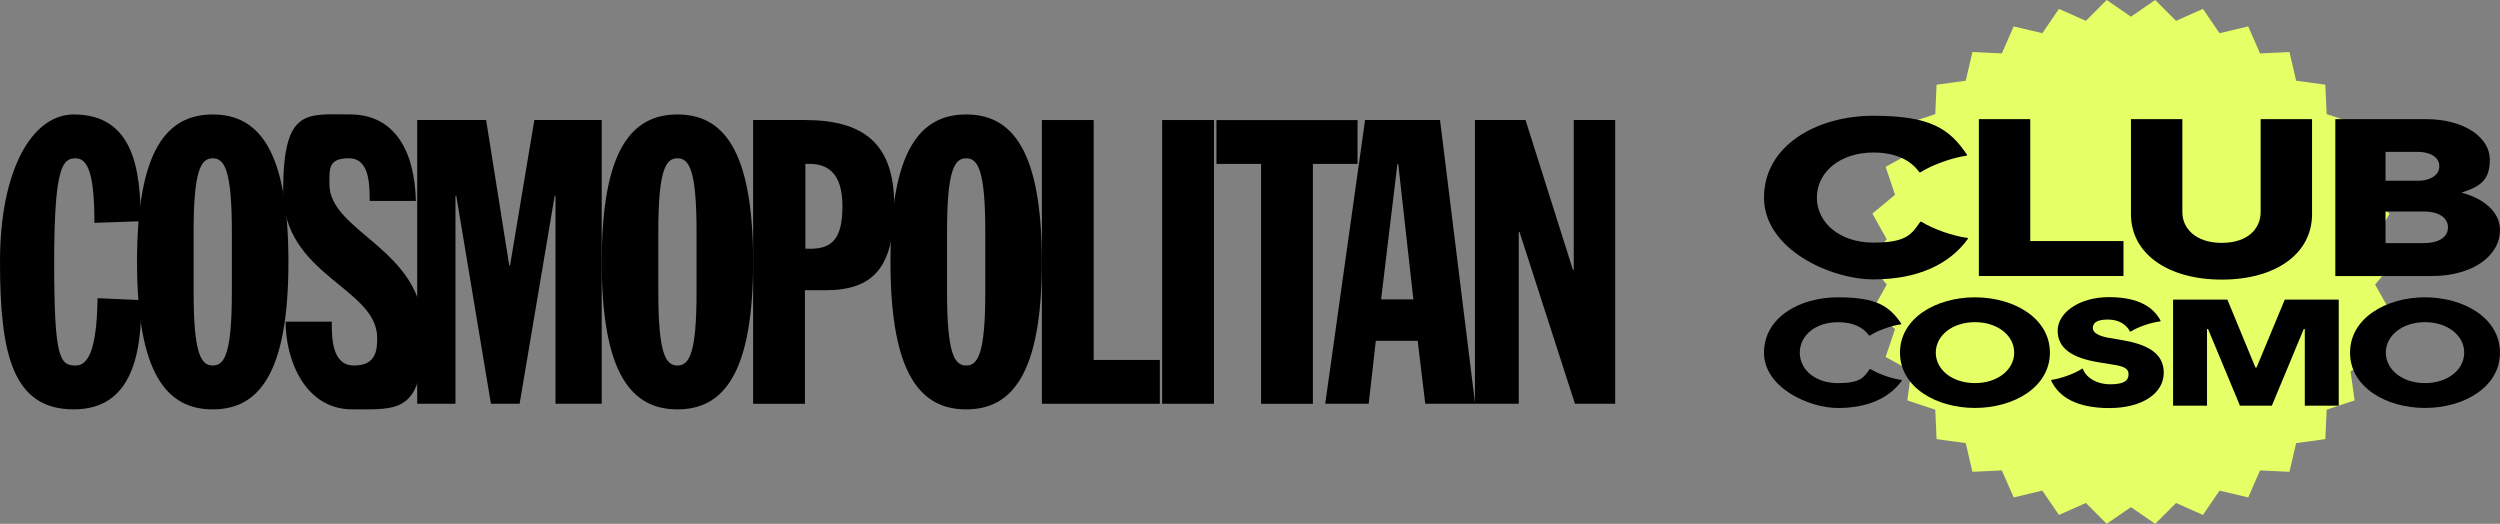 <?xml version="1.0" encoding="UTF-8"?>
<svg xmlns="http://www.w3.org/2000/svg" version="1.1" viewBox="0 0 8131.1 1703.7">
  <rect x="0" y="0" width="8131.1" height="1703.7" fill="#808080" stroke="none"/>
  <defs>
    <style>
      .cls-1 {
        fill: #e5ff67;
      }
    </style>
  </defs>
  <!-- Generator: Adobe Illustrator 28.7.7, SVG Export Plug-In . SVG Version: 1.2.0 Build 194)  -->
  <g>
    <g id="Layer_1">
      <polygon class="cls-1" points="7786.2 851.9 7724.9 925.5 7771.8 1009 7698 1070.2 7728.7 1161 7644.9 1207.4 7658.2 1302.3 7567.3 1332.5 7563 1428.2 7468.1 1441.2 7446.3 1534.5 7350.6 1530 7312.2 1617.8 7218.9 1595.7 7164.9 1674.8 7077.4 1635.9 7009.7 1703.7 6930.8 1649.4 6851.9 1703.7 6784.2 1635.9 6696.6 1674.8 6642.6 1595.7 6549.4 1617.8 6510.9 1530 6415.2 1534.5 6393.5 1441.2 6298.6 1428.2 6294.3 1332.5 6203.4 1302.2 6216.7 1207.4 6132.9 1160.9 6163.5 1070.2 6089.8 1009 6136.6 925.5 6075.3 851.9 6136.6 778.2 6089.8 694.7 6163.5 633.5 6132.9 542.7 6216.7 496.3 6203.4 401.4 6294.3 371.2 6298.6 275.5 6393.5 262.5 6415.2 169.2 6510.9 173.7 6549.4 85.9 6642.6 108 6696.6 28.9 6784.2 67.8 6851.9 0 6930.8 54.3 7009.7 0 7077.4 67.8 7164.9 28.9 7218.9 108 7312.2 85.9 7350.6 173.7 7446.3 169.2 7468.1 262.5 7563 275.5 7567.3 371.2 7658.2 401.5 7644.9 496.3 7728.7 542.7 7698 633.5 7771.8 694.7 7724.9 778.2 7786.2 851.9"/>
      <g>
        <g>
          <path d="M5737.3,642.6c0-167.6,169.1-266.1,355.7-266.1s247.8,42.3,305.2,127.6l-1.9,2.2c-47.6,6.6-113.7,30.6-149.7,54h-3.9c-29.2-40.8-78.7-64.2-149.7-64.2-108.9,0-183.7,64.2-183.7,146.5s74.8,146.5,183.7,146.5,124.4-27.7,152.6-67.8h3.9c36.9,23.3,103,46.7,149.7,52.5l1.9,2.2c-62.2,86.7-168.1,132.7-308.1,132.7s-355.7-98.4-355.7-266.1h0Z"/>
          <path d="M6436.1,387.5h167.2v396.5h303.2v113.7h-470.4v-510.2h0Z"/>
          <path d="M6930.8,696.6v-309.1h167.2v302.5c0,51.7,41.8,99.9,128.3,99.9s126.3-48.1,126.3-99.9v-302.5h167.2v309.1c0,129-118.6,212.8-293.5,212.8s-295.5-83.8-295.5-212.8h0Z"/>
          <path d="M7595.5,387.5h294.5c126.3,0,208,60.5,208,131.2s-34,88.2-92.3,107.9c71.9,18.2,125.4,62.7,125.4,121,0,84.6-88.5,150.2-222.6,150.2h-313v-510.2h0ZM7863.8,588c36.9,0,70-16,70-47.4s-33.1-46.7-70-46.7h-105v94h105ZM7886.1,790.6c40.8,0,75.8-16.8,75.8-51s-35-51.7-75.8-51.7h-127.3v102.8h127.3Z"/>
        </g>
        <g>
          <path d="M5737.3,1146.9c0-113.4,114.4-179.9,240.5-179.9s167.6,28.6,206.4,86.3l-1.3,1.5c-32.2,4.4-76.9,20.7-101.2,36.5h-2.6c-19.7-27.6-53.2-43.4-101.2-43.4-73.6,0-124.2,43.4-124.2,99.1s50.6,99.1,124.2,99.1,84.1-18.7,103.2-45.8h2.6c25,15.8,69.7,31.5,101.2,35.5l1.3,1.5c-42.1,58.7-113.7,89.7-208.4,89.7s-240.5-66.5-240.5-179.9h0Z"/>
          <path d="M6179.6,1146.9c0-112.4,117.6-179.9,243.8-179.9s243.8,67.5,243.8,179.9-117.6,179.9-243.8,179.9-243.8-67.5-243.8-179.9h0ZM6423.5,1246c73.6,0,127.5-43.4,127.5-99.1s-53.9-99.1-127.5-99.1-127.5,43.4-127.5,99.1,53.9,99.1,127.5,99.1h0Z"/>
          <path d="M6670.6,1237.1l1.3-1.5c32.2-4.4,76.2-20.7,99.9-36.5h2.6c8.5,26.6,42.1,50.8,89.4,50.8s59.2-13.8,59.2-33-17.1-25.6-48.6-30.6l-45.3-7.4c-90.1-14.3-136.7-45.8-136.7-103.5s69-109,166.9-109,145.9,34,168.3,77.4l-1.3,1.5c-30.9,3.5-73,18.2-96,33h-2.6c-10.5-20.2-32.8-39-72.3-39s-48.6,13.3-48.6,28.1,19.7,25.6,49.9,31l43.4,7.4c78.2,13.3,137.4,39.4,137.4,106.5s-70.3,114.9-176.8,114.9-164.3-35.5-189.9-90.2h0Z"/>
          <path d="M7067.6,974.4h176.8l91.4,221.3h3.3l92-221.3h175.5v345h-110.4v-249.4h-3.3l-103.8,249.4h-103.8l-103.8-249.4h-3.3v249.4h-110.4v-345h0Z"/>
          <path d="M7643.4,1146.9c0-112.4,117.6-179.9,243.8-179.9s243.8,67.5,243.8,179.9-117.6,179.9-243.8,179.9-243.8-67.5-243.8-179.9h0ZM7887.2,1246c73.6,0,127.5-43.4,127.5-99.1s-53.9-99.1-127.5-99.1-127.5,43.4-127.5,99.1,53.9,99.1,127.5,99.1h0Z"/>
        </g>
      </g>
      <g>
        <path d="M307.1,724.8c0-152.9-19.4-209.9-60.9-209.9s-70,23.3-70,337,18.2,337,70,337,68.7-85.5,71.3-219.1l142.5,6.5c0,160.7-23.3,355.1-220.3,355.1S0,1155.3,0,851.9s106.3-479.6,239.7-479.6c194.4,0,217.8,178.9,217.8,347.3l-150.3,5.1h0Z"/>
        <path d="M691.9,372.3c149,0,246.2,115.4,246.2,479.6s-97.2,479.6-246.2,479.6-246.2-115.4-246.2-479.6,97.2-479.6,246.2-479.6ZM629.7,949c0,199.6,23.3,239.8,62.2,239.8s62.2-40.2,62.2-239.8v-194.4c0-199.6-23.3-239.8-62.2-239.8s-62.2,40.2-62.2,239.8v194.4Z"/>
        <path d="M1079,1046.3c0,51.9,0,142.5,72.6,142.5s75.2-51.9,75.2-89.4c0-164.6-305.9-202.2-305.9-475.7s75.2-251.5,217.8-251.5,210,115.4,213.9,281.3h-150.3c0-51.9,0-138.7-67.4-138.7s-63.5,33.7-63.5,84.3c0,156.8,305.9,209.9,305.9,478.3s-80.4,254-232,254-216.4-158.1-216.4-285.2h150.3-.2Z"/>
        <path d="M1356.9,390.4h224.2l75.2,473.1h2.6l79-473.1h219.1v922.8h-150.3v-676.6h-2.6l-114.1,676.6h-93.3l-112.7-676.6h-2.6v676.6h-124.4V390.4Z"/>
        <path d="M2203.3,372.3c149,0,246.2,115.4,246.2,479.6s-97.2,479.6-246.2,479.6-246.2-115.4-246.2-479.6,97.2-479.6,246.2-479.6ZM2141.1,949c0,199.6,23.3,239.8,62.2,239.8s62.2-40.2,62.2-239.8v-194.4c0-199.6-23.3-239.8-62.2-239.8s-62.2,40.2-62.2,239.8v194.4Z"/>
        <path d="M2449.5,390.4h168.5c190.5,0,290.3,76.5,290.3,276.1s-64.8,277.4-222.9,277.4h-67.4v369.4h-168.5V390.4h0ZM2619.4,809.1h14.3c68.7,0,106.3-27.2,106.3-138.7s-51.9-137.4-107.6-137.4h-12.9v276.1h0Z"/>
        <path d="M3142.4,372.3c149,0,246.2,115.4,246.2,479.6s-97.2,479.6-246.2,479.6-246.2-115.4-246.2-479.6,97.2-479.6,246.2-479.6ZM3080.2,949c0,199.6,23.3,239.8,62.2,239.8s62.2-40.2,62.2-239.8v-194.4c0-199.6-23.3-239.8-62.2-239.8s-62.2,40.2-62.2,239.8v194.4Z"/>
        <path d="M3388.6,390.4h168.5v780.3h215.2v142.5h-383.6V390.4Z"/>
        <path d="M3779.8,390.4h168.5v922.8h-168.5V390.4Z"/>
        <path d="M4101.7,533.1h-145.2v-142.5h458.8v142.5h-145.2v780.3h-168.5v-780.3h0Z"/>
        <path d="M4440,390.4h243.6l114.1,922.8h-162.1l-24.7-204.8h-136.1l-23.3,204.8h-141.3l129.6-922.8h0ZM4547.6,533.1h-2.6l-53.1,440.6h105l-49.2-440.6Z"/>
        <path d="M4797.1,390.4h164.6l154.2,487.3h2.6v-487.3h134.8v922.8h-130.9l-180.2-558.6h-2.6v558.6h-142.5V390.4h0Z"/>
      </g>
    </g>
  </g>
</svg>